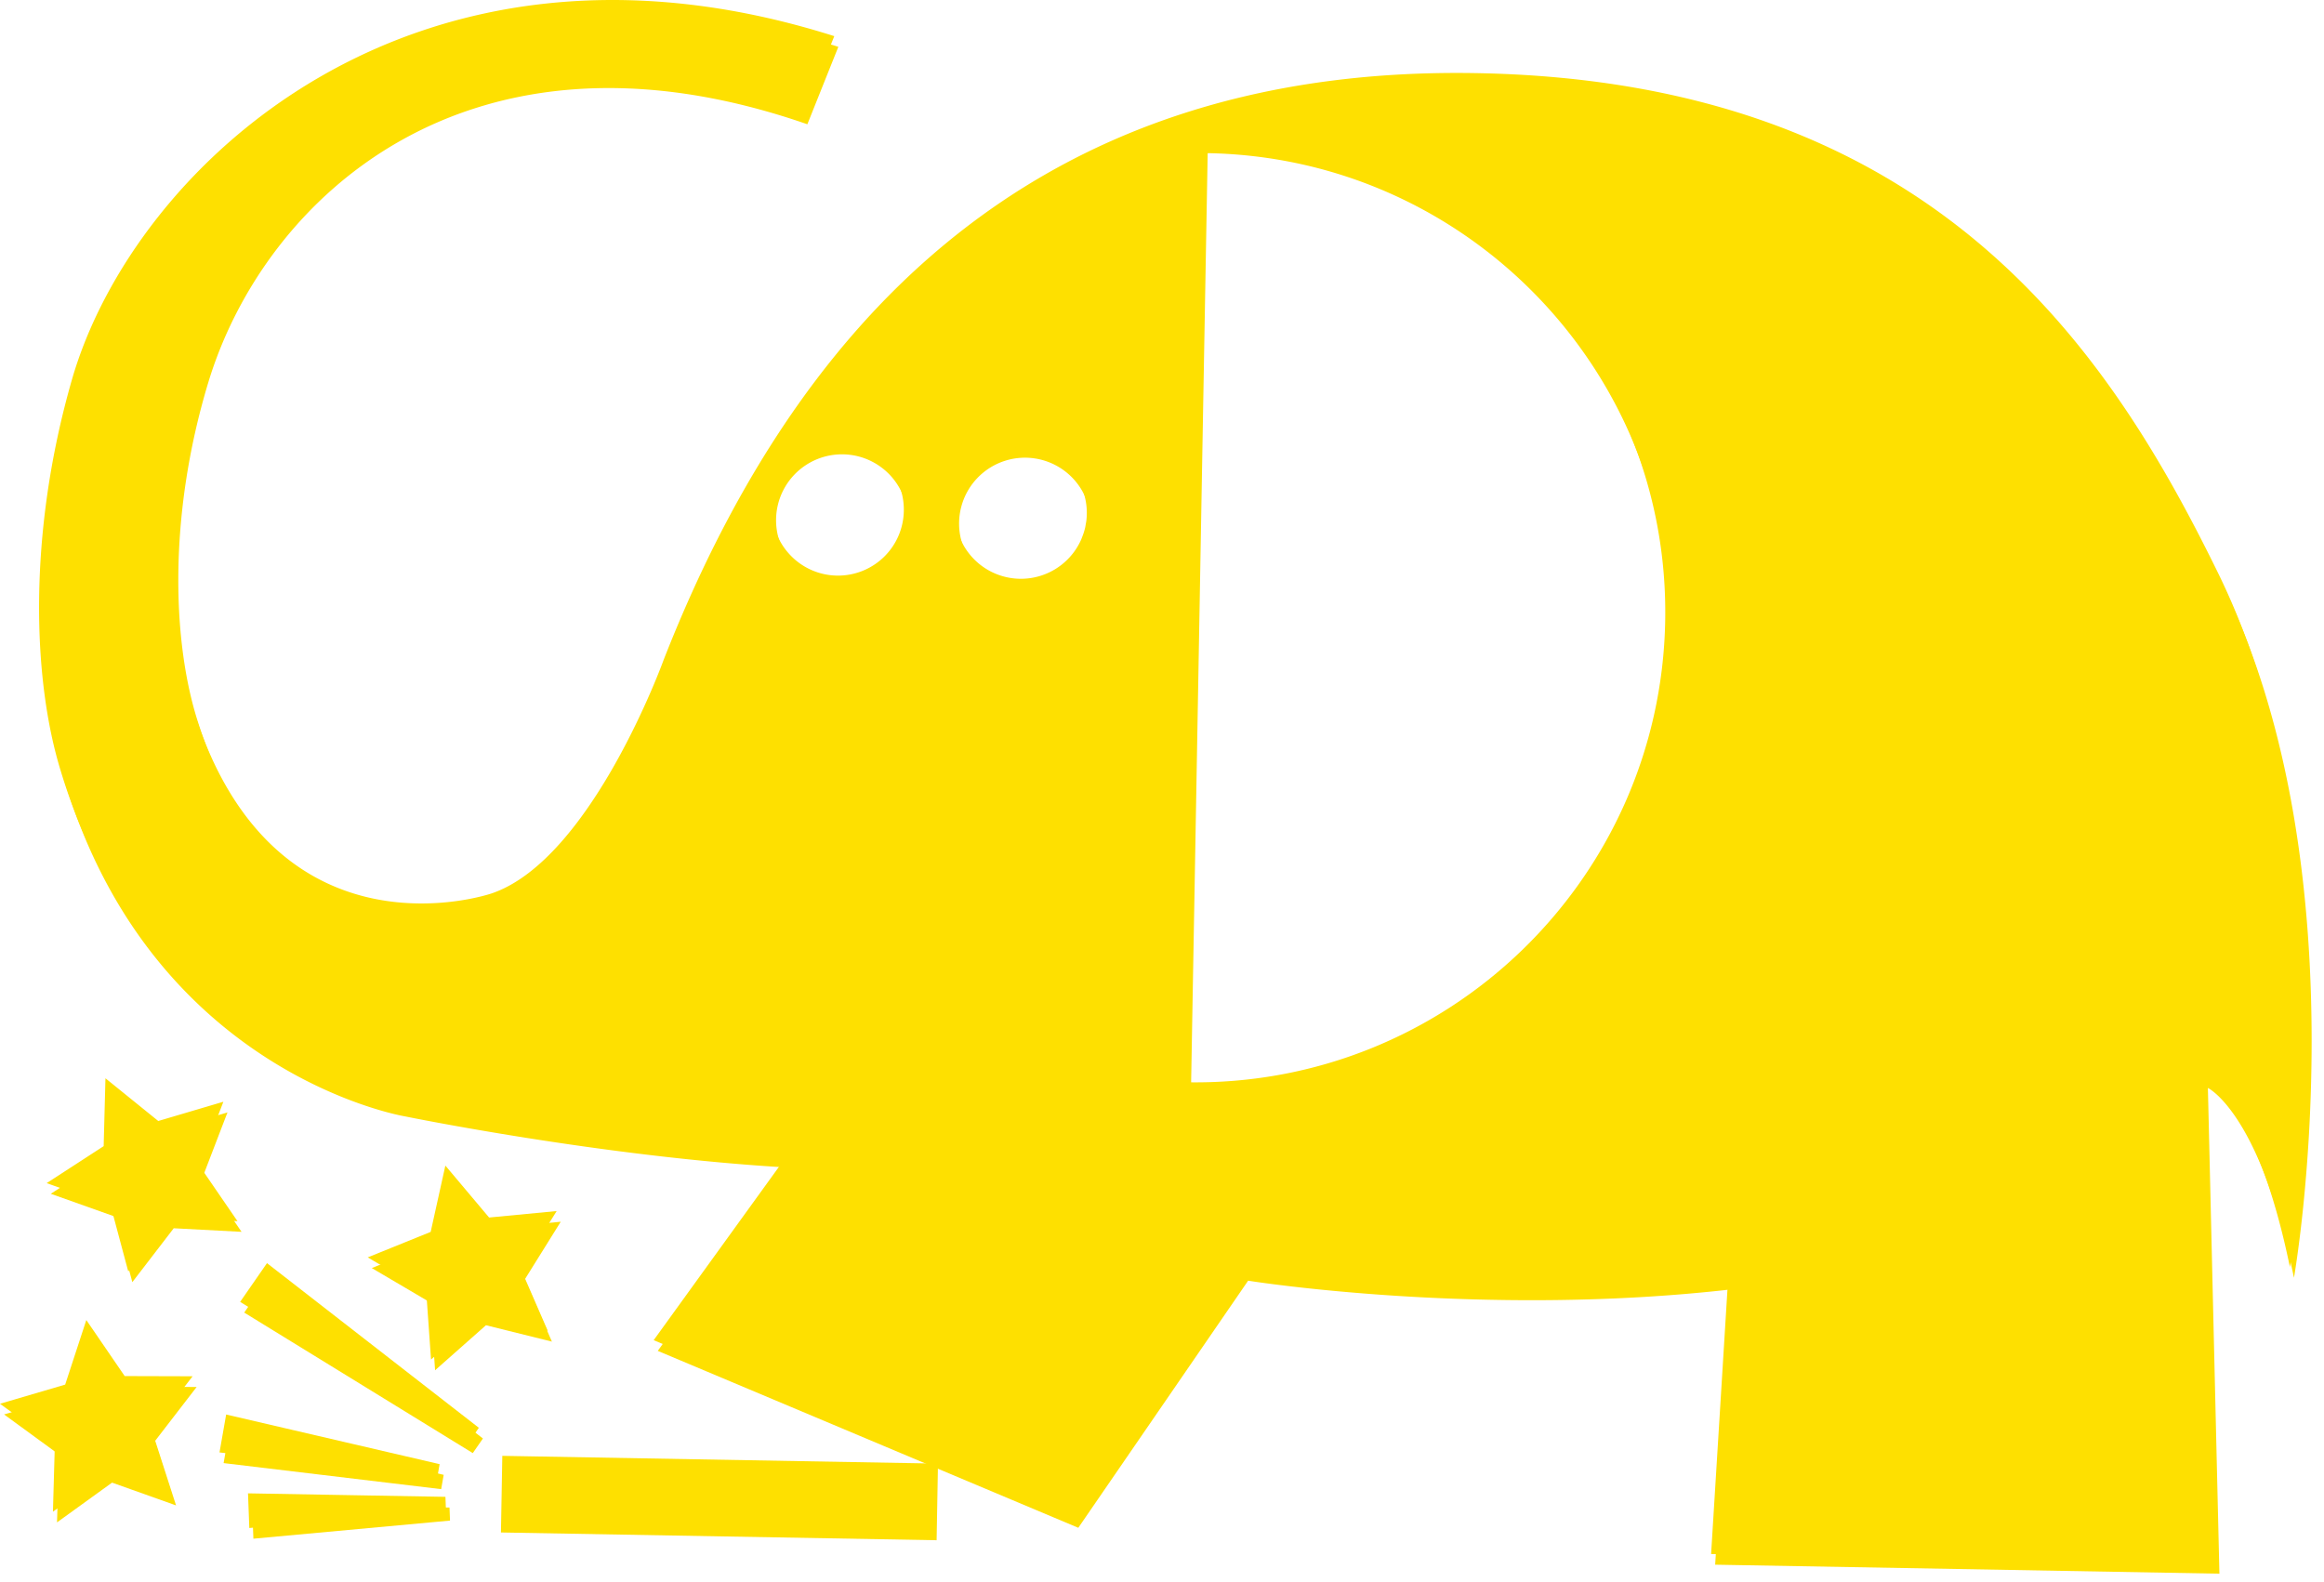 <svg xmlns="http://www.w3.org/2000/svg" width="119" height="81" fill="none" viewBox="0 0 119 81"><path fill="#fee000" d="M12.369 63.083 8.896 62.9l-2.12 2.76-.9-3.36L2.6 61.135l2.918-1.894.092-3.476 2.704 2.188 3.334-.986-1.246 3.247zM28.26 68.705l-3.376-.839-2.605 2.305-.245-3.469-2.997-1.764 3.224-1.305.752-3.396 2.24 2.661 3.46-.332-1.84 2.951zM9.015 77.093l-3.277-1.167-2.818 2.036.098-3.476-2.81-2.052 3.338-.981 1.083-3.305 1.965 2.87 3.476.01-2.123 2.754zM24.209 74.414l-11.704-7.196 1.375-1.984 10.848 8.432zM22.59 76.26l-11.14-1.334.34-1.94 10.929 2.541zM23.043 77.87l-10.068.927-.067-1.775 10.109.18z"/><path fill="#fee000" d="M85.474 32.335c-.237 13.292-11.202 23.873-24.492 23.637l.857-48.129c13.29.237 23.872 11.202 23.635 24.492m-29.64-5.119c-.007.06-.02.118-.03.176q-.012.079-.027.158-.061.264-.162.511-.022.06-.046.118l-.002.005a3.374 3.374 0 1 1 .267-.968m-9.346-.512a3.37 3.37 0 0 1-5.801 2.283 3.375 3.375 0 1 1 5.801-2.283m70.974 38.732s3.638-20.598-3.673-35.536c-5.604-11.452-14.55-25.19-37.974-25.608S40.6 17.992 34.197 34.32c0 0-3.695 10.249-8.822 11.983 0 0-11.053 3.797-15.228-9.294-1.306-4.018-1.573-10.503.516-17.416C13.528 10.117 24.023.34 41.341 6.364l1.586-3.966C21.353-4.443 7.027 9.094 3.892 19.986 1.605 27.933 1.89 35.384 3.31 40.001c4.542 15.04 17.43 17.17 17.43 17.17s10.223 2.094 19.72 2.625l-6.78 9.383 21.534 9.06 8.696-12.654s11.95 1.918 24.787.44l-.872 14.104 25.82.46-.59-24.874s2.664 1.254 4.407 9.72M12.16 62.536l-3.473-.183-2.12 2.759-.899-3.36-3.278-1.163 2.918-1.894.092-3.476 2.704 2.188 3.334-.986-1.246 3.247z"/><path fill="#fee000" d="m28.05 68.158-3.374-.839-2.605 2.305-.245-3.469-2.997-1.764 3.224-1.305.752-3.396 2.239 2.66 3.46-.331-1.84 2.951zM8.806 76.546 5.53 75.378l-2.819 2.037.098-3.477L0 71.887l3.337-.98L4.42 67.6l1.965 2.87 3.477.01-2.123 2.754zM24 73.866 12.296 66.67l1.375-1.984 10.848 8.432zM22.382 75.712 11.24 74.379l.34-1.941L22.51 74.98zM22.834 77.323l-10.068.927-.067-1.775 10.11.179zM47.959 78.876l-22.308-.397.07-3.924 22.308.397z"/><path fill="#fee000" d="M85.266 31.788c-.237 13.291-11.202 23.872-24.492 23.636l.857-48.128c13.29.237 23.872 11.202 23.635 24.492m-29.64-5.12c-.007.06-.02.119-.03.177-.01.052-.016.106-.027.158q-.061.265-.162.51-.023.061-.046.119l-.002.005a3.374 3.374 0 1 1 .267-.968m-9.346-.511a3.37 3.37 0 0 1-5.801 2.283 3.375 3.375 0 1 1 5.801-2.283m70.974 38.731s3.638-20.597-3.673-35.535C107.977 17.901 99.03 4.162 75.607 3.745c-23.424-.417-35.215 13.699-41.618 30.028 0 0-3.695 10.248-8.822 11.982 0 0-11.053 3.798-15.228-9.293-1.306-4.018-1.573-10.503.516-17.416C13.32 9.57 23.815-.207 41.133 5.816l1.586-3.965C21.145-4.99 6.819 8.547 3.684 19.439c-2.287 7.947-2.002 15.398-.582 20.015 4.542 15.04 17.429 17.17 17.429 17.17s10.224 2.093 19.72 2.624l-6.78 9.383 21.535 9.061 8.696-12.655s11.95 1.918 24.787.441l-.872 14.104 25.82.46-.59-24.875s2.664 1.254 4.407 9.721"/></svg>